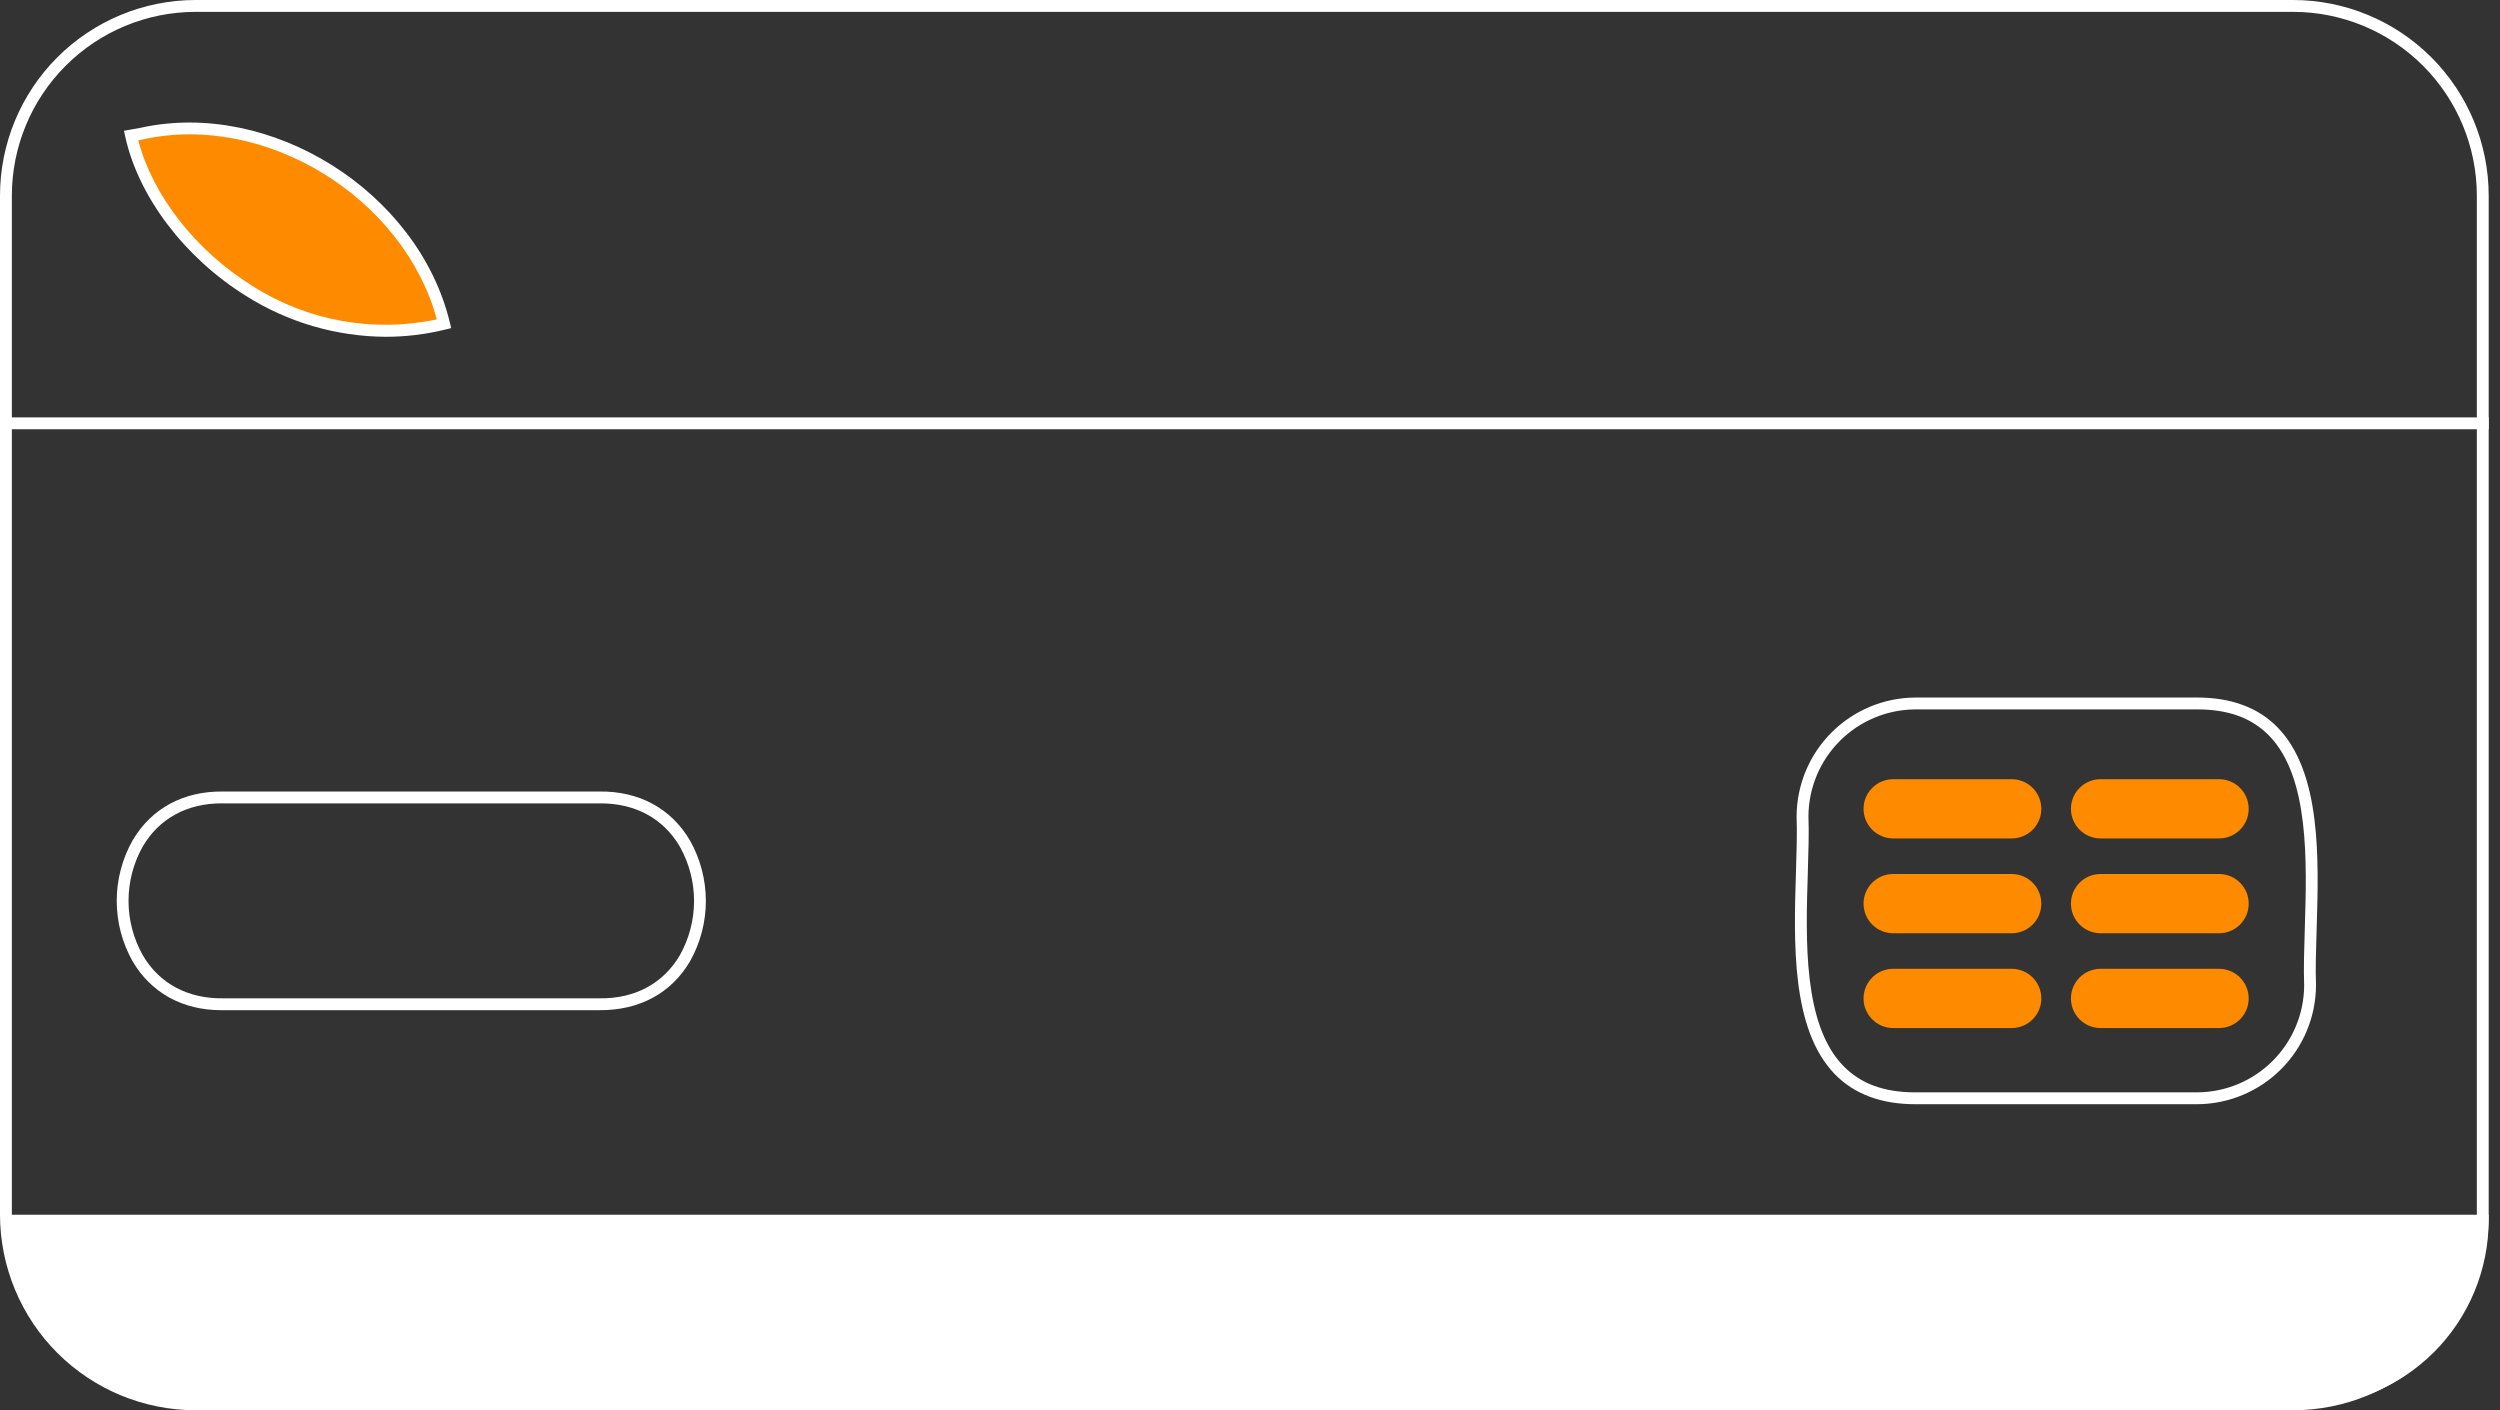 <svg width="117" height="66" viewBox="0 0 117 66" fill="none" xmlns="http://www.w3.org/2000/svg">
<rect x="0" y="0" width="117" height="66" fill="#333333" stroke="none"/>
<path d="M116.47 56.849V57.101C116.47 59.419 115.549 61.642 113.91 63.28C112.271 64.919 110.048 65.84 107.73 65.839H9.071C6.753 65.839 4.531 64.918 2.892 63.28C1.254 61.641 0.333 59.419 0.333 57.101V56.849H116.47Z" fill="white"/>
<path d="M20.967 15.252C13.838 17.013 7.437 11.528 6.32 6.439L6.816 6.35C12.825 5.022 19.534 9.318 20.967 15.252Z" fill="#FE8A00"/>
<path d="M89.632 51.677C88.039 51.677 86.773 51.203 85.867 50.269C83.82 48.157 83.948 44.087 84.051 40.816C84.081 39.865 84.109 38.966 84.081 38.213L84.081 38.202C84.088 36.731 84.675 35.322 85.715 34.282C86.755 33.241 88.163 32.653 89.634 32.645H102.839C104.429 32.645 105.695 33.118 106.6 34.051C108.647 36.161 108.52 40.231 108.418 43.501C108.388 44.454 108.36 45.355 108.389 46.109C108.384 47.582 107.798 48.994 106.757 50.036C105.717 51.079 104.306 51.669 102.833 51.677H89.632ZM84.635 38.198C84.664 38.968 84.636 39.874 84.606 40.834C84.506 44 84.382 47.94 86.265 49.883C87.074 50.717 88.175 51.122 89.632 51.122H102.832C104.157 51.115 105.426 50.586 106.362 49.649C107.299 48.712 107.828 47.444 107.835 46.119C107.805 45.357 107.834 44.447 107.864 43.483C107.962 40.318 108.085 36.379 106.202 34.437C105.394 33.605 104.294 33.2 102.839 33.2H89.635C88.312 33.207 87.045 33.736 86.109 34.672C85.173 35.607 84.643 36.874 84.635 38.198Z" fill="white"/>
<path d="M18.05 15.762C15.735 15.748 13.47 15.085 11.513 13.848C8.646 12.066 6.481 9.213 5.863 6.402L5.801 6.12L6.576 5.981C12.675 4.635 19.573 8.973 21.051 15.087L21.116 15.355L20.848 15.421C19.933 15.648 18.993 15.762 18.05 15.762ZM6.472 6.563C7.137 9.142 9.157 11.731 11.806 13.377C14.366 15.015 17.469 15.579 20.443 14.947C18.896 9.25 12.422 5.253 6.69 6.524L6.472 6.563Z" fill="white"/>
<path d="M10.357 47.277C8.543 47.277 7.069 46.465 6.203 44.984C5.718 44.122 5.463 43.15 5.463 42.161C5.463 41.172 5.717 40.2 6.201 39.338C7.081 37.832 8.59 37.015 10.454 37.043H28.047C29.905 37.02 31.415 37.833 32.295 39.341C32.779 40.203 33.034 41.175 33.034 42.164C33.034 43.152 32.779 44.124 32.294 44.986C31.415 46.49 29.905 47.294 28.043 47.276H10.449C10.418 47.276 10.388 47.277 10.357 47.277ZM10.367 37.597C8.749 37.597 7.442 38.313 6.68 39.618C6.244 40.394 6.015 41.27 6.015 42.161C6.015 43.052 6.245 43.928 6.682 44.704C7.457 46.03 8.79 46.747 10.445 46.721H28.047C29.704 46.748 31.041 46.03 31.816 44.706C32.252 43.93 32.482 43.054 32.482 42.163C32.482 41.273 32.252 40.397 31.816 39.621C31.041 38.293 29.703 37.578 28.051 37.598H10.448C10.421 37.597 10.394 37.597 10.367 37.597H10.367Z" fill="white"/>
<path d="M94.147 39.239H88.601C88.233 39.239 87.88 39.093 87.621 38.833C87.36 38.573 87.214 38.221 87.214 37.853C87.214 37.485 87.36 37.133 87.621 36.873C87.88 36.612 88.233 36.466 88.601 36.466H94.147C94.515 36.466 94.868 36.612 95.128 36.873C95.388 37.133 95.534 37.485 95.534 37.853C95.534 38.221 95.388 38.573 95.128 38.833C94.868 39.093 94.515 39.239 94.147 39.239Z" fill="#FE8A00"/>
<path d="M94.147 43.676H88.601C88.233 43.676 87.88 43.53 87.621 43.27C87.36 43.01 87.214 42.658 87.214 42.29C87.214 41.922 87.36 41.569 87.621 41.309C87.88 41.049 88.233 40.903 88.601 40.903H94.147C94.515 40.903 94.868 41.049 95.128 41.309C95.388 41.569 95.534 41.922 95.534 42.29C95.534 42.658 95.388 43.01 95.128 43.27C94.868 43.53 94.515 43.676 94.147 43.676Z" fill="#FE8A00"/>
<path d="M94.147 48.113H88.601C88.233 48.113 87.88 47.967 87.621 47.707C87.36 47.447 87.214 47.095 87.214 46.727C87.214 46.359 87.36 46.007 87.621 45.746C87.88 45.486 88.233 45.34 88.601 45.34H94.147C94.515 45.34 94.868 45.486 95.128 45.746C95.388 46.007 95.534 46.359 95.534 46.727C95.534 47.095 95.388 47.447 95.128 47.707C94.868 47.967 94.515 48.113 94.147 48.113Z" fill="#FE8A00"/>
<path d="M103.853 39.239H98.306C97.939 39.239 97.586 39.093 97.326 38.833C97.066 38.573 96.92 38.221 96.92 37.853C96.92 37.485 97.066 37.133 97.326 36.873C97.586 36.612 97.939 36.466 98.306 36.466H103.853C104.22 36.466 104.573 36.612 104.833 36.873C105.093 37.133 105.239 37.485 105.239 37.853C105.239 38.221 105.093 38.573 104.833 38.833C104.573 39.093 104.22 39.239 103.853 39.239Z" fill="#FE8A00"/>
<path d="M103.853 43.676H98.306C97.939 43.676 97.586 43.53 97.326 43.27C97.066 43.01 96.92 42.658 96.92 42.29C96.92 41.922 97.066 41.569 97.326 41.309C97.586 41.049 97.939 40.903 98.306 40.903H103.853C104.22 40.903 104.573 41.049 104.833 41.309C105.093 41.569 105.239 41.922 105.239 42.29C105.239 42.658 105.093 43.01 104.833 43.27C104.573 43.53 104.22 43.676 103.853 43.676Z" fill="#FE8A00"/>
<path d="M103.853 48.113H98.306C97.939 48.113 97.586 47.967 97.326 47.707C97.066 47.447 96.92 47.095 96.92 46.727C96.92 46.359 97.066 46.007 97.326 45.746C97.586 45.486 97.939 45.34 98.306 45.34H103.853C104.22 45.34 104.573 45.486 104.833 45.746C105.093 46.007 105.239 46.359 105.239 46.727C105.239 47.095 105.093 47.447 104.833 47.707C104.573 47.967 104.22 48.113 103.853 48.113Z" fill="#FE8A00"/>
<path d="M116.471 19.534H0.333V20.089H116.471V19.534Z" fill="white"/>
<path d="M107.319 66H9.151C6.725 65.997 4.399 65.032 2.683 63.317C0.968 61.601 0.003 59.275 0 56.849V9.151C0.003 6.725 0.968 4.399 2.683 2.683C4.399 0.968 6.725 0.003 9.151 0H107.319C109.746 0.003 112.072 0.968 113.787 2.683C115.503 4.399 116.468 6.725 116.471 9.151V56.849C116.468 59.275 115.503 61.601 113.787 63.317C112.072 65.032 109.746 65.997 107.319 66ZM9.151 0.555C6.872 0.557 4.687 1.464 3.075 3.075C1.464 4.687 0.557 6.872 0.555 9.151V56.849C0.557 59.128 1.464 61.313 3.075 62.925C4.687 64.536 6.872 65.443 9.151 65.445H107.319C109.599 65.443 111.784 64.536 113.395 62.925C115.007 61.313 115.913 59.128 115.916 56.849V9.151C115.913 6.872 115.007 4.687 113.395 3.075C111.784 1.464 109.599 0.557 107.319 0.555H9.151Z" fill="white"/>
</svg>
